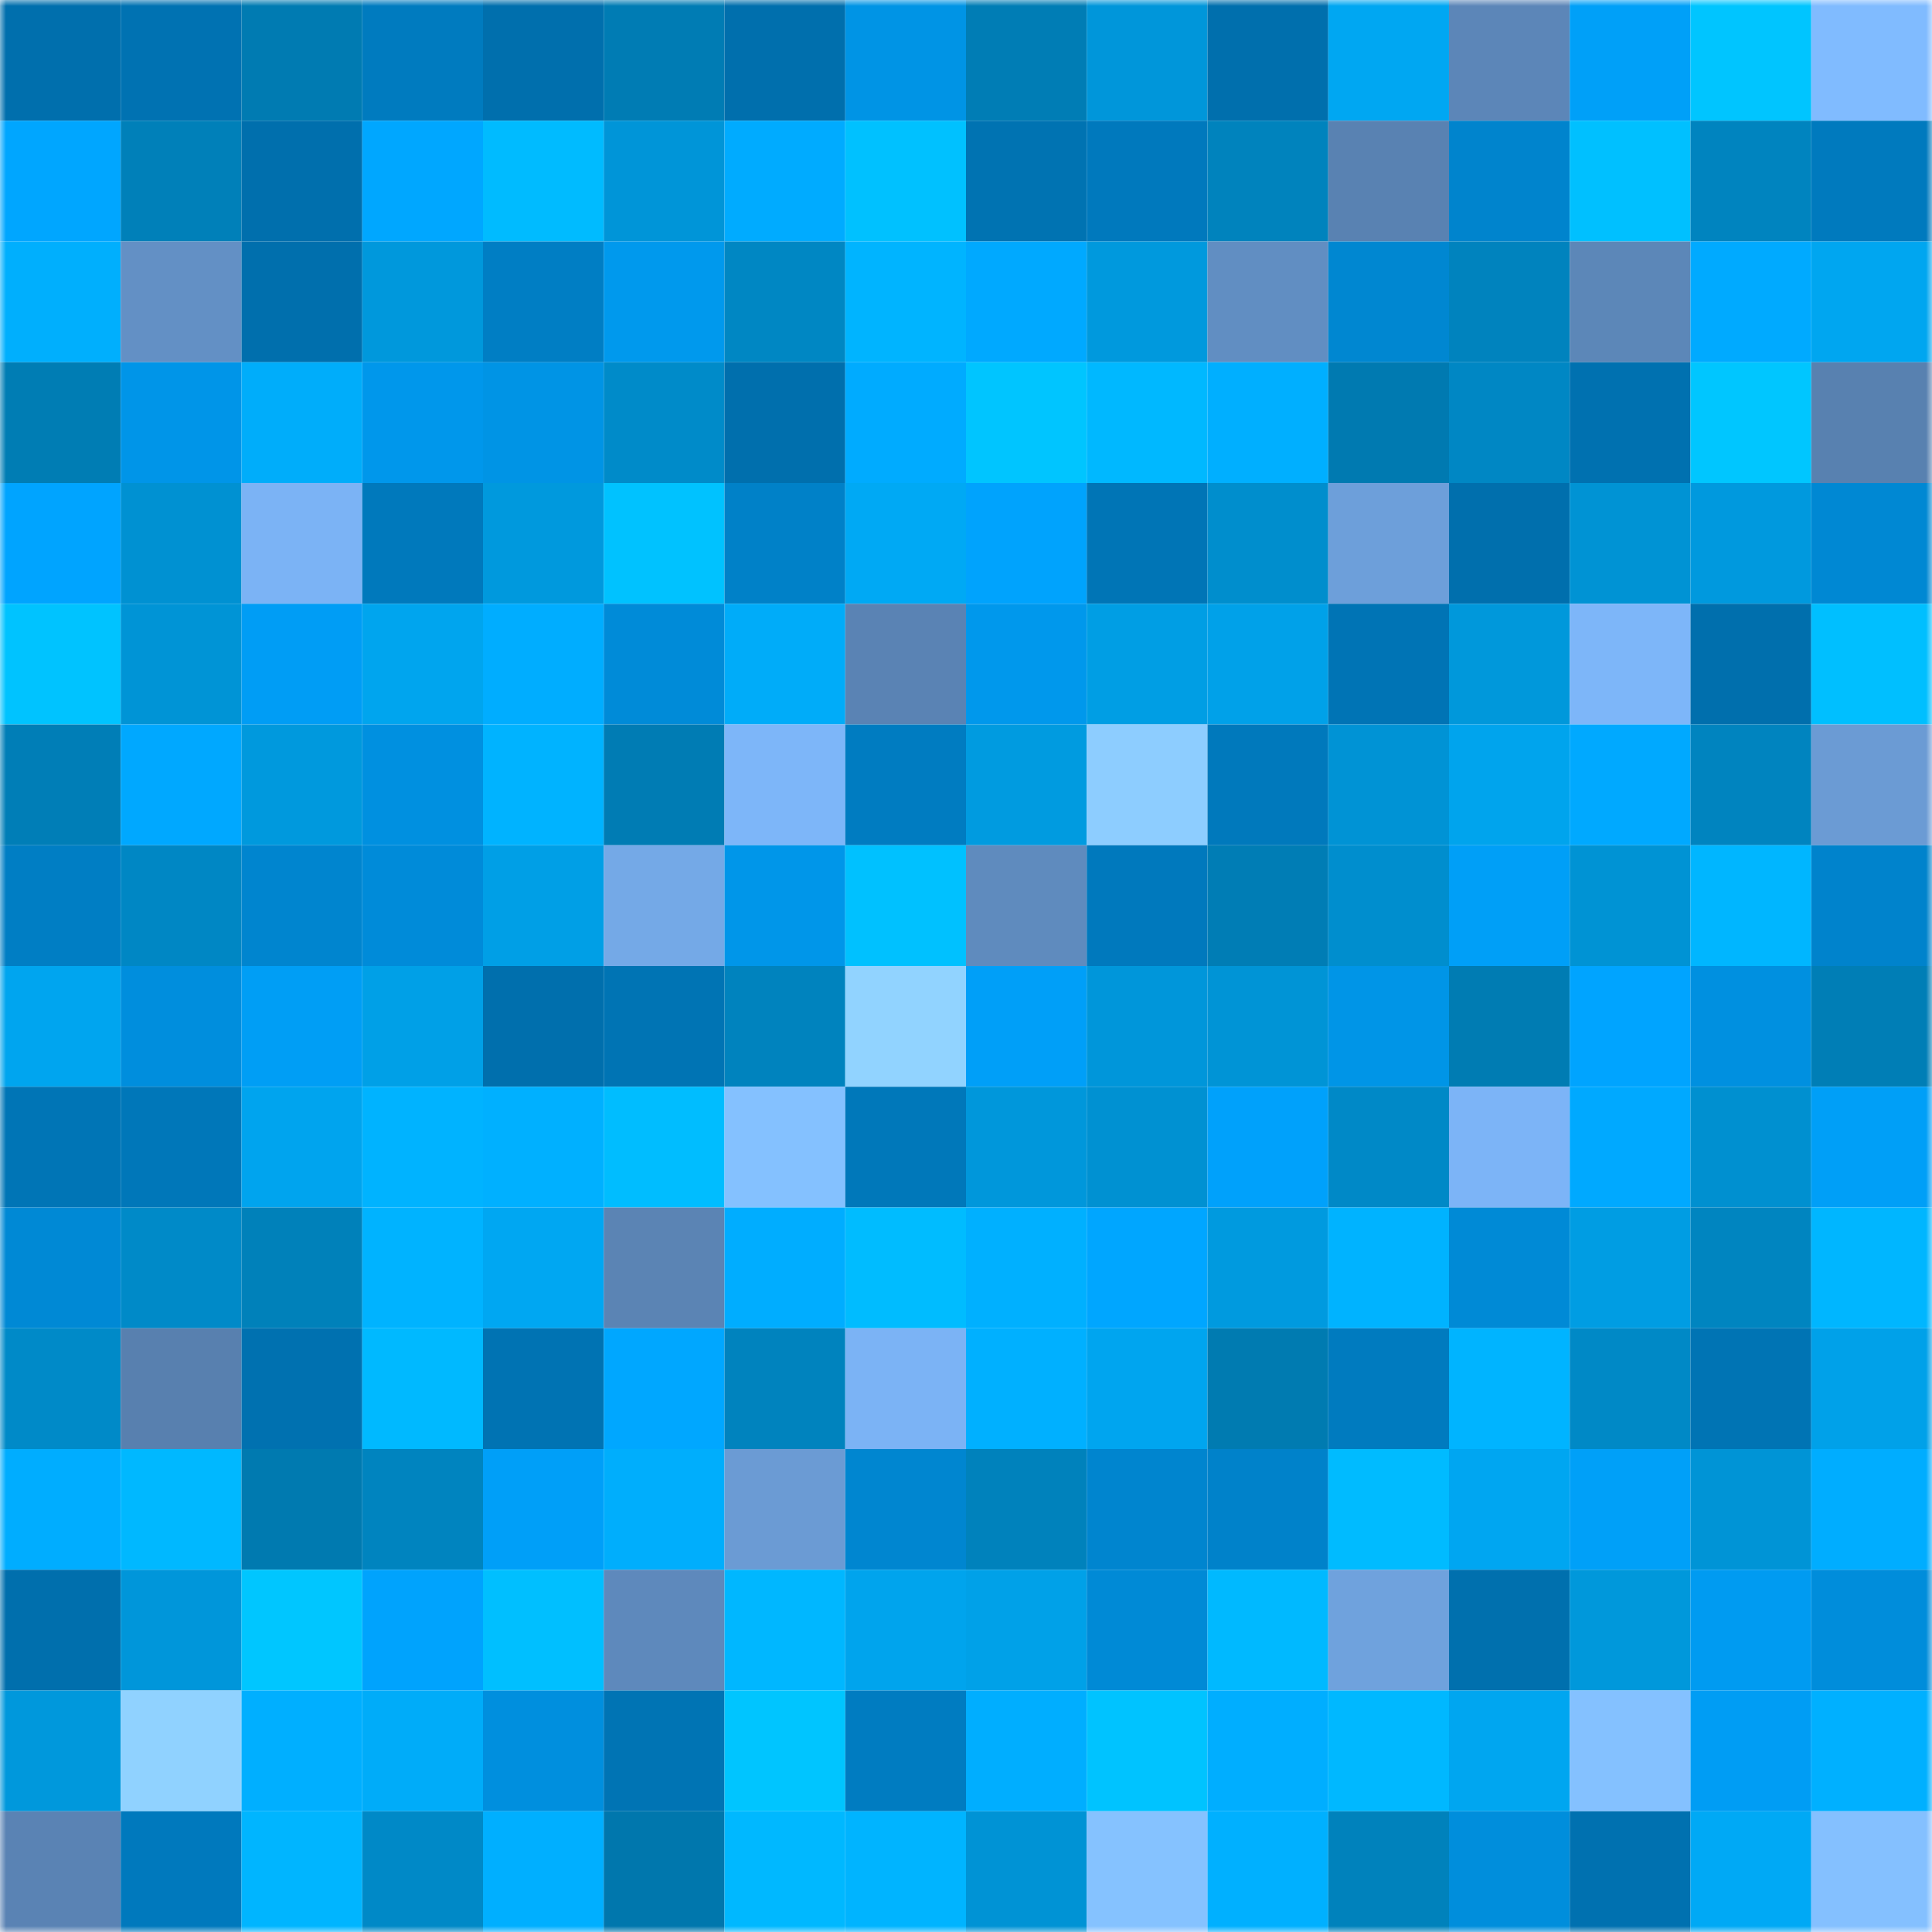 <svg viewBox="0 0 160 160" fill="none" role="img" xmlns="http://www.w3.org/2000/svg" width="240" height="240" name="ens%2Colegima.eth"><mask id="1482172615" mask-type="alpha" maskUnits="userSpaceOnUse" x="0" y="0" width="160" height="160"><rect width="160" height="160" fill="#FFFFFF"></rect></mask><g mask="url(#1482172615)"><rect x="0" y="0" width="10" height="10" fill="#006fad"></rect><rect x="10" y="0" width="10" height="10" fill="#0072b2"></rect><rect x="20" y="0" width="10" height="10" fill="#007bb2"></rect><rect x="30" y="0" width="10" height="10" fill="#007bbf"></rect><rect x="40" y="0" width="10" height="10" fill="#006fad"></rect><rect x="50" y="0" width="10" height="10" fill="#007cb4"></rect><rect x="60" y="0" width="10" height="10" fill="#006fad"></rect><rect x="70" y="0" width="10" height="10" fill="#0094e5"></rect><rect x="80" y="0" width="10" height="10" fill="#007db5"></rect><rect x="90" y="0" width="10" height="10" fill="#0096da"></rect><rect x="100" y="0" width="10" height="10" fill="#006fad"></rect><rect x="110" y="0" width="10" height="10" fill="#00a7f2"></rect><rect x="120" y="0" width="10" height="10" fill="#5c86b8"></rect><rect x="130" y="0" width="10" height="10" fill="#00a0f8"></rect><rect x="140" y="0" width="10" height="10" fill="#00c5ff"></rect><rect x="150" y="0" width="10" height="10" fill="#80bbff"></rect><rect x="0" y="10" width="10" height="10" fill="#00a6ff"></rect><rect x="10" y="10" width="10" height="10" fill="#0080b9"></rect><rect x="20" y="10" width="10" height="10" fill="#006fad"></rect><rect x="30" y="10" width="10" height="10" fill="#00a7ff"></rect><rect x="40" y="10" width="10" height="10" fill="#00bbff"></rect><rect x="50" y="10" width="10" height="10" fill="#0095d8"></rect><rect x="60" y="10" width="10" height="10" fill="#00abff"></rect><rect x="70" y="10" width="10" height="10" fill="#00c1ff"></rect><rect x="80" y="10" width="10" height="10" fill="#0073b2"></rect><rect x="90" y="10" width="10" height="10" fill="#0079bd"></rect><rect x="100" y="10" width="10" height="10" fill="#0083bd"></rect><rect x="110" y="10" width="10" height="10" fill="#5982b2"></rect><rect x="120" y="10" width="10" height="10" fill="#0084cd"></rect><rect x="130" y="10" width="10" height="10" fill="#00c0ff"></rect><rect x="140" y="10" width="10" height="10" fill="#0084bf"></rect><rect x="150" y="10" width="10" height="10" fill="#007abe"></rect><rect x="0" y="20" width="10" height="10" fill="#00affd"></rect><rect x="10" y="20" width="10" height="10" fill="#6390c5"></rect><rect x="20" y="20" width="10" height="10" fill="#006fad"></rect><rect x="30" y="20" width="10" height="10" fill="#0098dc"></rect><rect x="40" y="20" width="10" height="10" fill="#007ec4"></rect><rect x="50" y="20" width="10" height="10" fill="#0099ed"></rect><rect x="60" y="20" width="10" height="10" fill="#0087c3"></rect><rect x="70" y="20" width="10" height="10" fill="#00b4ff"></rect><rect x="80" y="20" width="10" height="10" fill="#00a9ff"></rect><rect x="90" y="20" width="10" height="10" fill="#0099dd"></rect><rect x="100" y="20" width="10" height="10" fill="#618ec2"></rect><rect x="110" y="20" width="10" height="10" fill="#0087d1"></rect><rect x="120" y="20" width="10" height="10" fill="#0083be"></rect><rect x="130" y="20" width="10" height="10" fill="#5c87b8"></rect><rect x="140" y="20" width="10" height="10" fill="#00aaff"></rect><rect x="150" y="20" width="10" height="10" fill="#00a6f0"></rect><rect x="0" y="30" width="10" height="10" fill="#007db4"></rect><rect x="10" y="30" width="10" height="10" fill="#0095e8"></rect><rect x="20" y="30" width="10" height="10" fill="#00adfa"></rect><rect x="30" y="30" width="10" height="10" fill="#0097eb"></rect><rect x="40" y="30" width="10" height="10" fill="#0094e5"></rect><rect x="50" y="30" width="10" height="10" fill="#008bc9"></rect><rect x="60" y="30" width="10" height="10" fill="#006fad"></rect><rect x="70" y="30" width="10" height="10" fill="#00abff"></rect><rect x="80" y="30" width="10" height="10" fill="#00c5ff"></rect><rect x="90" y="30" width="10" height="10" fill="#00b8ff"></rect><rect x="100" y="30" width="10" height="10" fill="#00afff"></rect><rect x="110" y="30" width="10" height="10" fill="#007ab1"></rect><rect x="120" y="30" width="10" height="10" fill="#0087c4"></rect><rect x="130" y="30" width="10" height="10" fill="#0071b0"></rect><rect x="140" y="30" width="10" height="10" fill="#00c6ff"></rect><rect x="150" y="30" width="10" height="10" fill="#5881b0"></rect><rect x="0" y="40" width="10" height="10" fill="#00a4ff"></rect><rect x="10" y="40" width="10" height="10" fill="#0091d2"></rect><rect x="20" y="40" width="10" height="10" fill="#7bb3f5"></rect><rect x="30" y="40" width="10" height="10" fill="#0079bc"></rect><rect x="40" y="40" width="10" height="10" fill="#0099dd"></rect><rect x="50" y="40" width="10" height="10" fill="#00c2ff"></rect><rect x="60" y="40" width="10" height="10" fill="#0081c8"></rect><rect x="70" y="40" width="10" height="10" fill="#00a9f4"></rect><rect x="80" y="40" width="10" height="10" fill="#00a3fd"></rect><rect x="90" y="40" width="10" height="10" fill="#0075b6"></rect><rect x="100" y="40" width="10" height="10" fill="#008ecd"></rect><rect x="110" y="40" width="10" height="10" fill="#6d9fda"></rect><rect x="120" y="40" width="10" height="10" fill="#006fad"></rect><rect x="130" y="40" width="10" height="10" fill="#0093d4"></rect><rect x="140" y="40" width="10" height="10" fill="#0099de"></rect><rect x="150" y="40" width="10" height="10" fill="#0088d3"></rect><rect x="0" y="50" width="10" height="10" fill="#00c3ff"></rect><rect x="10" y="50" width="10" height="10" fill="#0094d6"></rect><rect x="20" y="50" width="10" height="10" fill="#009df5"></rect><rect x="30" y="50" width="10" height="10" fill="#00a5ee"></rect><rect x="40" y="50" width="10" height="10" fill="#00adff"></rect><rect x="50" y="50" width="10" height="10" fill="#008bd8"></rect><rect x="60" y="50" width="10" height="10" fill="#00acf9"></rect><rect x="70" y="50" width="10" height="10" fill="#5a83b4"></rect><rect x="80" y="50" width="10" height="10" fill="#0098ec"></rect><rect x="90" y="50" width="10" height="10" fill="#009ee4"></rect><rect x="100" y="50" width="10" height="10" fill="#00a1e9"></rect><rect x="110" y="50" width="10" height="10" fill="#0074b5"></rect><rect x="120" y="50" width="10" height="10" fill="#0098db"></rect><rect x="130" y="50" width="10" height="10" fill="#7db6f9"></rect><rect x="140" y="50" width="10" height="10" fill="#006fad"></rect><rect x="150" y="50" width="10" height="10" fill="#00bfff"></rect><rect x="0" y="60" width="10" height="10" fill="#007eb7"></rect><rect x="10" y="60" width="10" height="10" fill="#00a8ff"></rect><rect x="20" y="60" width="10" height="10" fill="#0099dd"></rect><rect x="30" y="60" width="10" height="10" fill="#0090e0"></rect><rect x="40" y="60" width="10" height="10" fill="#00b3ff"></rect><rect x="50" y="60" width="10" height="10" fill="#007cb4"></rect><rect x="60" y="60" width="10" height="10" fill="#7db6f9"></rect><rect x="70" y="60" width="10" height="10" fill="#007cc1"></rect><rect x="80" y="60" width="10" height="10" fill="#009be0"></rect><rect x="90" y="60" width="10" height="10" fill="#8dcdff"></rect><rect x="100" y="60" width="10" height="10" fill="#0079bc"></rect><rect x="110" y="60" width="10" height="10" fill="#0093d5"></rect><rect x="120" y="60" width="10" height="10" fill="#00a4ed"></rect><rect x="130" y="60" width="10" height="10" fill="#00a9ff"></rect><rect x="140" y="60" width="10" height="10" fill="#0084bf"></rect><rect x="150" y="60" width="10" height="10" fill="#6b9bd4"></rect><rect x="0" y="70" width="10" height="10" fill="#007ec4"></rect><rect x="10" y="70" width="10" height="10" fill="#0087c4"></rect><rect x="20" y="70" width="10" height="10" fill="#0085cf"></rect><rect x="30" y="70" width="10" height="10" fill="#008bd9"></rect><rect x="40" y="70" width="10" height="10" fill="#009fe6"></rect><rect x="50" y="70" width="10" height="10" fill="#74a9e7"></rect><rect x="60" y="70" width="10" height="10" fill="#0096e9"></rect><rect x="70" y="70" width="10" height="10" fill="#00c1ff"></rect><rect x="80" y="70" width="10" height="10" fill="#5f8bbe"></rect><rect x="90" y="70" width="10" height="10" fill="#0079bd"></rect><rect x="100" y="70" width="10" height="10" fill="#007db5"></rect><rect x="110" y="70" width="10" height="10" fill="#008ece"></rect><rect x="120" y="70" width="10" height="10" fill="#009ff7"></rect><rect x="130" y="70" width="10" height="10" fill="#0093d4"></rect><rect x="140" y="70" width="10" height="10" fill="#00b6ff"></rect><rect x="150" y="70" width="10" height="10" fill="#0083cc"></rect><rect x="0" y="80" width="10" height="10" fill="#00a5ef"></rect><rect x="10" y="80" width="10" height="10" fill="#008edd"></rect><rect x="20" y="80" width="10" height="10" fill="#009ef5"></rect><rect x="30" y="80" width="10" height="10" fill="#00a0e7"></rect><rect x="40" y="80" width="10" height="10" fill="#006fad"></rect><rect x="50" y="80" width="10" height="10" fill="#0074b4"></rect><rect x="60" y="80" width="10" height="10" fill="#0083be"></rect><rect x="70" y="80" width="10" height="10" fill="#91d3ff"></rect><rect x="80" y="80" width="10" height="10" fill="#009ff8"></rect><rect x="90" y="80" width="10" height="10" fill="#0096da"></rect><rect x="100" y="80" width="10" height="10" fill="#0094d6"></rect><rect x="110" y="80" width="10" height="10" fill="#0095e7"></rect><rect x="120" y="80" width="10" height="10" fill="#007cb3"></rect><rect x="130" y="80" width="10" height="10" fill="#00a4ff"></rect><rect x="140" y="80" width="10" height="10" fill="#0090e0"></rect><rect x="150" y="80" width="10" height="10" fill="#007eb6"></rect><rect x="0" y="90" width="10" height="10" fill="#0075b6"></rect><rect x="10" y="90" width="10" height="10" fill="#0077b9"></rect><rect x="20" y="90" width="10" height="10" fill="#00a4ee"></rect><rect x="30" y="90" width="10" height="10" fill="#00b3ff"></rect><rect x="40" y="90" width="10" height="10" fill="#00b0ff"></rect><rect x="50" y="90" width="10" height="10" fill="#00bdff"></rect><rect x="60" y="90" width="10" height="10" fill="#84c1ff"></rect><rect x="70" y="90" width="10" height="10" fill="#0078ba"></rect><rect x="80" y="90" width="10" height="10" fill="#0097db"></rect><rect x="90" y="90" width="10" height="10" fill="#0091d2"></rect><rect x="100" y="90" width="10" height="10" fill="#00a1fb"></rect><rect x="110" y="90" width="10" height="10" fill="#0089c7"></rect><rect x="120" y="90" width="10" height="10" fill="#7cb4f7"></rect><rect x="130" y="90" width="10" height="10" fill="#00a9ff"></rect><rect x="140" y="90" width="10" height="10" fill="#0090d0"></rect><rect x="150" y="90" width="10" height="10" fill="#009ff7"></rect><rect x="0" y="100" width="10" height="10" fill="#0089d5"></rect><rect x="10" y="100" width="10" height="10" fill="#008ac8"></rect><rect x="20" y="100" width="10" height="10" fill="#0081ba"></rect><rect x="30" y="100" width="10" height="10" fill="#00b3ff"></rect><rect x="40" y="100" width="10" height="10" fill="#00a7f2"></rect><rect x="50" y="100" width="10" height="10" fill="#5b84b4"></rect><rect x="60" y="100" width="10" height="10" fill="#00adff"></rect><rect x="70" y="100" width="10" height="10" fill="#00bcff"></rect><rect x="80" y="100" width="10" height="10" fill="#00b0ff"></rect><rect x="90" y="100" width="10" height="10" fill="#00a6ff"></rect><rect x="100" y="100" width="10" height="10" fill="#009adf"></rect><rect x="110" y="100" width="10" height="10" fill="#00b3ff"></rect><rect x="120" y="100" width="10" height="10" fill="#008ad6"></rect><rect x="130" y="100" width="10" height="10" fill="#009de3"></rect><rect x="140" y="100" width="10" height="10" fill="#0085c0"></rect><rect x="150" y="100" width="10" height="10" fill="#00b6ff"></rect><rect x="0" y="110" width="10" height="10" fill="#008ac8"></rect><rect x="10" y="110" width="10" height="10" fill="#5880af"></rect><rect x="20" y="110" width="10" height="10" fill="#0071b0"></rect><rect x="30" y="110" width="10" height="10" fill="#00b9ff"></rect><rect x="40" y="110" width="10" height="10" fill="#0073b3"></rect><rect x="50" y="110" width="10" height="10" fill="#00a7ff"></rect><rect x="60" y="110" width="10" height="10" fill="#0083be"></rect><rect x="70" y="110" width="10" height="10" fill="#7bb3f5"></rect><rect x="80" y="110" width="10" height="10" fill="#00b0ff"></rect><rect x="90" y="110" width="10" height="10" fill="#00a5ef"></rect><rect x="100" y="110" width="10" height="10" fill="#007bb1"></rect><rect x="110" y="110" width="10" height="10" fill="#007bbf"></rect><rect x="120" y="110" width="10" height="10" fill="#00b4ff"></rect><rect x="130" y="110" width="10" height="10" fill="#0089c6"></rect><rect x="140" y="110" width="10" height="10" fill="#0074b4"></rect><rect x="150" y="110" width="10" height="10" fill="#00a1e9"></rect><rect x="0" y="120" width="10" height="10" fill="#00adff"></rect><rect x="10" y="120" width="10" height="10" fill="#00b8ff"></rect><rect x="20" y="120" width="10" height="10" fill="#007ab0"></rect><rect x="30" y="120" width="10" height="10" fill="#0084bf"></rect><rect x="40" y="120" width="10" height="10" fill="#009ff8"></rect><rect x="50" y="120" width="10" height="10" fill="#00aefc"></rect><rect x="60" y="120" width="10" height="10" fill="#6b9bd4"></rect><rect x="70" y="120" width="10" height="10" fill="#0086d0"></rect><rect x="80" y="120" width="10" height="10" fill="#0082bc"></rect><rect x="90" y="120" width="10" height="10" fill="#0085cf"></rect><rect x="100" y="120" width="10" height="10" fill="#0082ca"></rect><rect x="110" y="120" width="10" height="10" fill="#00bbff"></rect><rect x="120" y="120" width="10" height="10" fill="#00a6f1"></rect><rect x="130" y="120" width="10" height="10" fill="#00a0f8"></rect><rect x="140" y="120" width="10" height="10" fill="#0094d6"></rect><rect x="150" y="120" width="10" height="10" fill="#00adff"></rect><rect x="0" y="130" width="10" height="10" fill="#006fad"></rect><rect x="10" y="130" width="10" height="10" fill="#0096da"></rect><rect x="20" y="130" width="10" height="10" fill="#00c6ff"></rect><rect x="30" y="130" width="10" height="10" fill="#00a3fd"></rect><rect x="40" y="130" width="10" height="10" fill="#00bfff"></rect><rect x="50" y="130" width="10" height="10" fill="#5e89bc"></rect><rect x="60" y="130" width="10" height="10" fill="#00b7ff"></rect><rect x="70" y="130" width="10" height="10" fill="#00a4ed"></rect><rect x="80" y="130" width="10" height="10" fill="#00a1e8"></rect><rect x="90" y="130" width="10" height="10" fill="#008ad6"></rect><rect x="100" y="130" width="10" height="10" fill="#00b9ff"></rect><rect x="110" y="130" width="10" height="10" fill="#6fa2dd"></rect><rect x="120" y="130" width="10" height="10" fill="#0070ae"></rect><rect x="130" y="130" width="10" height="10" fill="#0098db"></rect><rect x="140" y="130" width="10" height="10" fill="#009bf1"></rect><rect x="150" y="130" width="10" height="10" fill="#008ddb"></rect><rect x="0" y="140" width="10" height="10" fill="#0098dc"></rect><rect x="10" y="140" width="10" height="10" fill="#90d2ff"></rect><rect x="20" y="140" width="10" height="10" fill="#00afff"></rect><rect x="30" y="140" width="10" height="10" fill="#00acf9"></rect><rect x="40" y="140" width="10" height="10" fill="#008fde"></rect><rect x="50" y="140" width="10" height="10" fill="#0074b4"></rect><rect x="60" y="140" width="10" height="10" fill="#00c5ff"></rect><rect x="70" y="140" width="10" height="10" fill="#007cc1"></rect><rect x="80" y="140" width="10" height="10" fill="#00aeff"></rect><rect x="90" y="140" width="10" height="10" fill="#00c3ff"></rect><rect x="100" y="140" width="10" height="10" fill="#00aeff"></rect><rect x="110" y="140" width="10" height="10" fill="#00b8ff"></rect><rect x="120" y="140" width="10" height="10" fill="#00a6f0"></rect><rect x="130" y="140" width="10" height="10" fill="#84c1ff"></rect><rect x="140" y="140" width="10" height="10" fill="#009df4"></rect><rect x="150" y="140" width="10" height="10" fill="#00b0ff"></rect><rect x="0" y="150" width="10" height="10" fill="#5a83b4"></rect><rect x="10" y="150" width="10" height="10" fill="#0079bd"></rect><rect x="20" y="150" width="10" height="10" fill="#00b5ff"></rect><rect x="30" y="150" width="10" height="10" fill="#0089c7"></rect><rect x="40" y="150" width="10" height="10" fill="#00afff"></rect><rect x="50" y="150" width="10" height="10" fill="#0077ad"></rect><rect x="60" y="150" width="10" height="10" fill="#00b8ff"></rect><rect x="70" y="150" width="10" height="10" fill="#00b4ff"></rect><rect x="80" y="150" width="10" height="10" fill="#0093d5"></rect><rect x="90" y="150" width="10" height="10" fill="#85c2ff"></rect><rect x="100" y="150" width="10" height="10" fill="#00b0ff"></rect><rect x="110" y="150" width="10" height="10" fill="#0082bc"></rect><rect x="120" y="150" width="10" height="10" fill="#008edc"></rect><rect x="130" y="150" width="10" height="10" fill="#0071b0"></rect><rect x="140" y="150" width="10" height="10" fill="#00a9f5"></rect><rect x="150" y="150" width="10" height="10" fill="#84c0ff"></rect></g></svg>